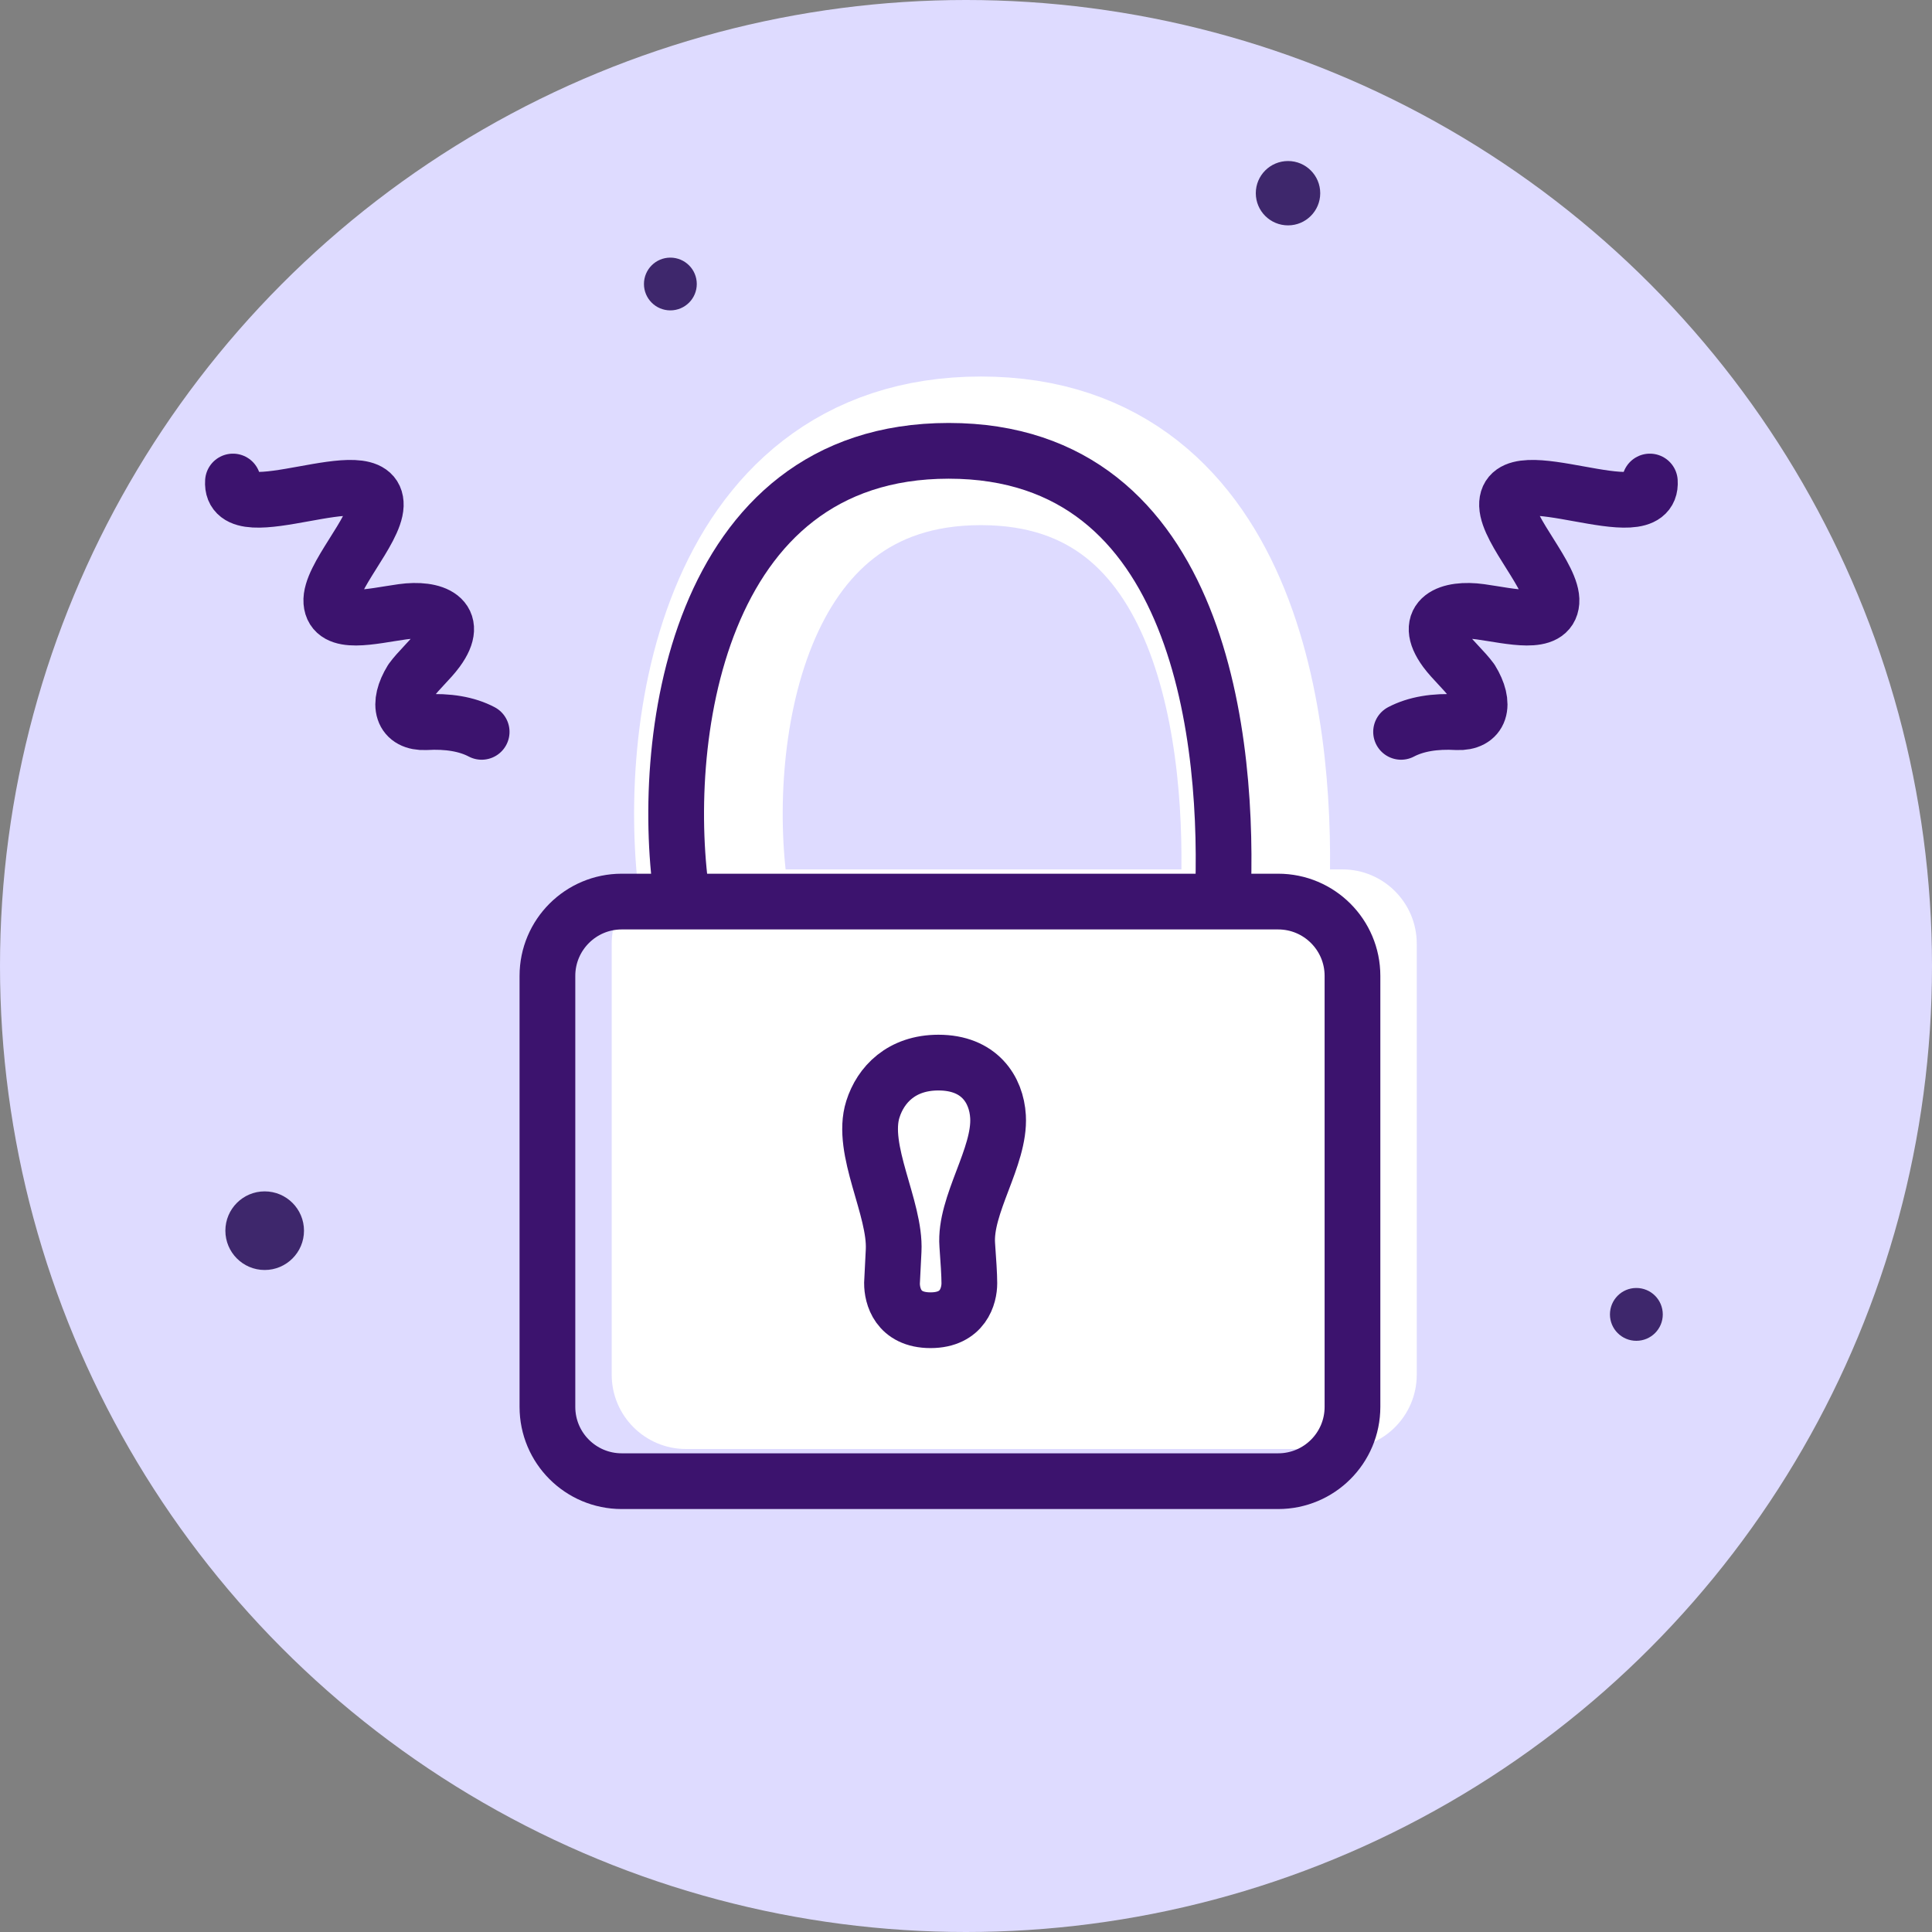 <?xml version="1.0" encoding="UTF-8"?> <svg xmlns="http://www.w3.org/2000/svg" width="26" height="26" viewBox="0 0 26 26" fill="none"><rect x="0" y="0" width="26" height="26" fill="#808080" stroke="none"/><circle cx="13" cy="13" r="13" fill="#DEDBFF"></circle><path d="M18.066 11.7H9.232C8.68 11.7 8.232 12.148 8.232 12.7V18.5C8.232 19.052 8.68 19.5 9.232 19.5H18.066C18.618 19.5 19.066 19.052 19.066 18.5V12.7C19.066 12.148 18.618 11.7 18.066 11.7Z" fill="white"></path><path d="M9.621 12.133C9.289 10.023 9.781 6.067 13.2 6.067C16.62 6.067 16.982 10.023 16.887 12.133" stroke="white" stroke-width="2"></path><path d="M17.201 12.133H8.367C7.815 12.133 7.367 12.581 7.367 13.133V18.933C7.367 19.486 7.815 19.933 8.367 19.933H17.201C17.753 19.933 18.201 19.486 18.201 18.933V13.133C18.201 12.581 17.753 12.133 17.201 12.133Z" stroke="#3C136E" stroke-width="0.75"></path><path d="M12.629 14.3C12.131 14.3 11.851 14.598 11.747 14.927C11.574 15.472 12.055 16.259 12.026 16.831L12.004 17.27C12.004 17.436 12.08 17.767 12.523 17.767C12.965 17.767 13.045 17.433 13.045 17.27C13.045 17.152 13.032 16.967 13.017 16.755C12.977 16.213 13.462 15.57 13.431 15.027C13.41 14.662 13.179 14.3 12.629 14.3Z" stroke="#3C136E" stroke-width="0.75"></path><path d="M9.187 12.133C8.855 10.023 9.347 6.067 12.767 6.067C16.186 6.067 16.549 10.023 16.454 12.133" stroke="#3C136E" stroke-width="0.75"></path><path d="M3.135 6.48C3.089 7.163 5.079 6.134 5.057 6.801C5.045 7.151 4.434 7.773 4.459 8.101C4.484 8.429 5 8.291 5.416 8.233C5.831 8.175 6.205 8.315 5.883 8.753C5.783 8.889 5.633 9.02 5.538 9.151C5.439 9.312 5.404 9.46 5.439 9.565C5.473 9.67 5.576 9.725 5.727 9.719C6.028 9.701 6.285 9.745 6.482 9.849" stroke="#3C136E" stroke-width="0.75" stroke-linecap="round" stroke-linejoin="round"></path><path d="M22.203 6.48C22.249 7.163 20.259 6.134 20.281 6.801C20.293 7.151 20.904 7.773 20.879 8.101C20.854 8.429 20.338 8.291 19.922 8.233C19.507 8.175 19.133 8.315 19.454 8.753C19.555 8.889 19.704 9.02 19.8 9.151C19.899 9.312 19.934 9.46 19.899 9.565C19.864 9.67 19.762 9.725 19.611 9.719C19.309 9.701 19.053 9.745 18.855 9.849" stroke="#3C136E" stroke-width="0.75" stroke-linecap="round" stroke-linejoin="round"></path><path d="M9.021 4.177C9.218 4.177 9.377 4.018 9.377 3.822C9.377 3.626 9.218 3.467 9.021 3.467C8.825 3.467 8.666 3.626 8.666 3.822C8.666 4.018 8.825 4.177 9.021 4.177Z" fill="#3E276C"></path><path d="M22.021 18.044C22.218 18.044 22.377 17.885 22.377 17.689C22.377 17.492 22.218 17.333 22.021 17.333C21.825 17.333 21.666 17.492 21.666 17.689C21.666 17.885 21.825 18.044 22.021 18.044Z" fill="#3E276C"></path><path d="M3.562 17.091C3.854 17.091 4.091 16.854 4.091 16.562C4.091 16.27 3.854 16.033 3.562 16.033C3.27 16.033 3.033 16.27 3.033 16.562C3.033 16.854 3.27 17.091 3.562 17.091Z" fill="#3E276C"></path><path d="M17.334 3.033C17.573 3.033 17.767 2.839 17.767 2.6C17.767 2.361 17.573 2.167 17.334 2.167C17.094 2.167 16.9 2.361 16.9 2.6C16.9 2.839 17.094 3.033 17.334 3.033Z" fill="#3E276C"></path></svg> 